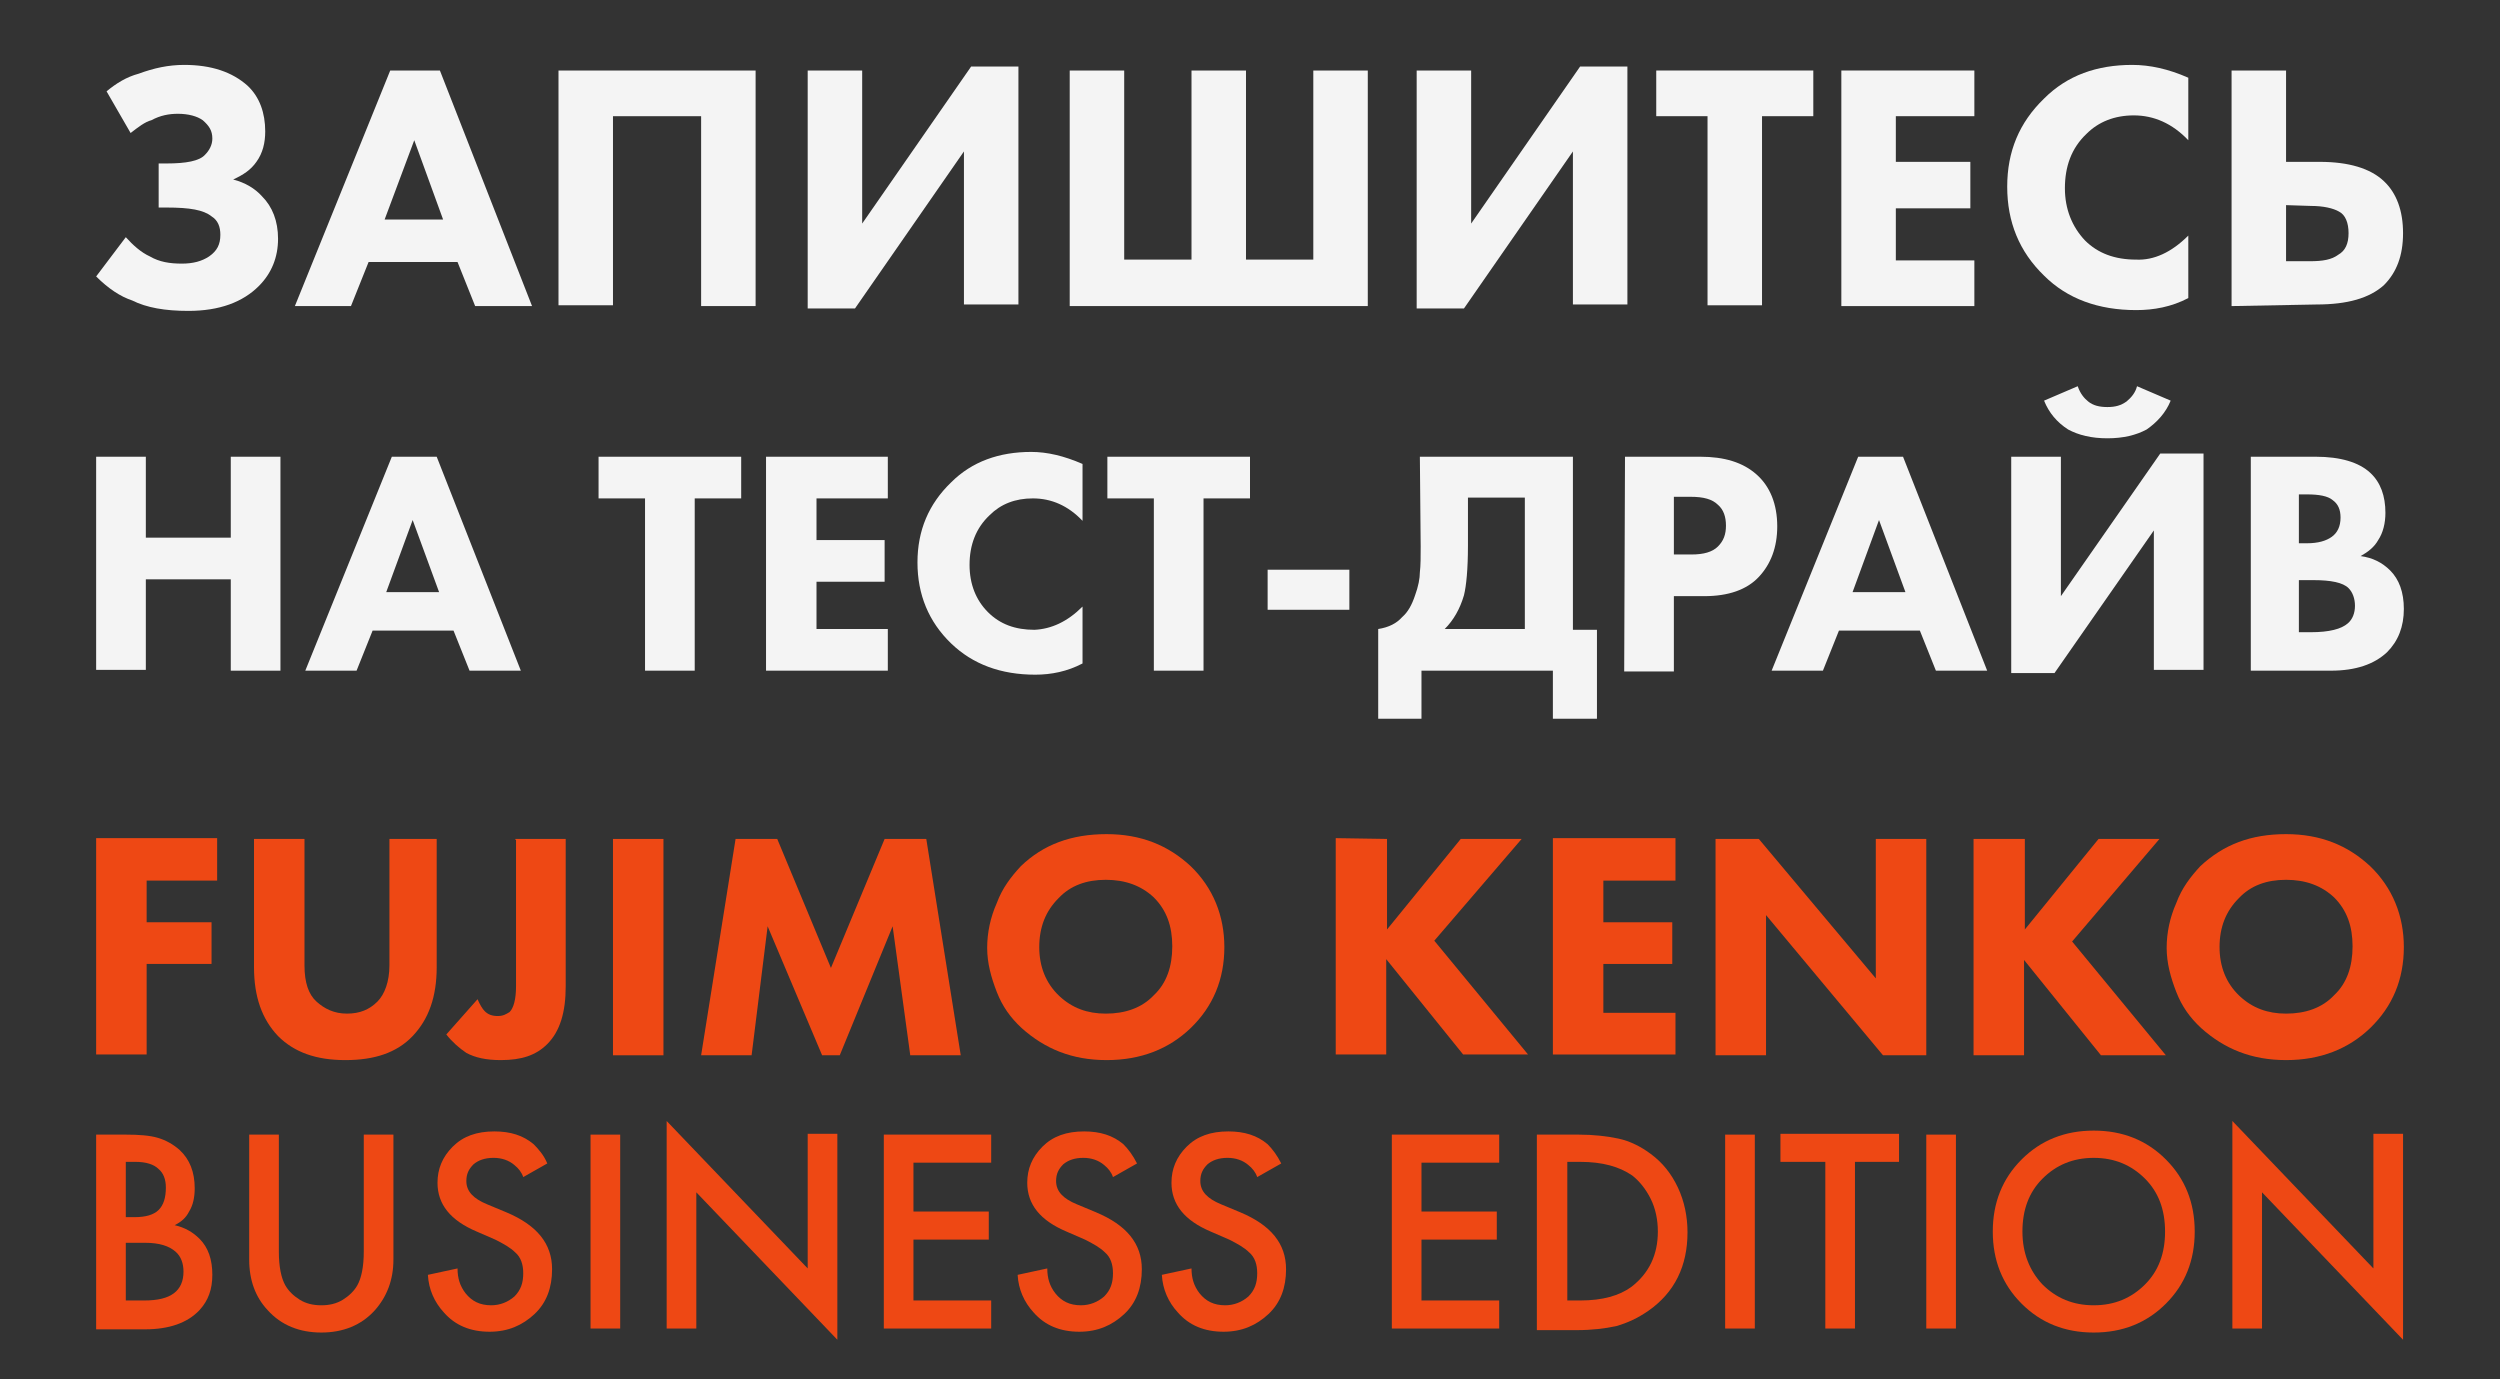 <?xml version="1.0" encoding="UTF-8"?> <svg xmlns="http://www.w3.org/2000/svg" xmlns:xlink="http://www.w3.org/1999/xlink" version="1.1" id="Слой_1" x="0px" y="0px" viewBox="0 0 312 172.1" style="enable-background:new 0 0 312 172.1;" xml:space="preserve"><rect x="0" y="0" width="312" height="172.1" fill="#333333" stroke="none"/> <style type="text/css"> .st0{fill:#F4F4F4;} .st1{fill:#EE4814;} </style> <g> <g> <path class="st0" d="M16.3,16.6l-3-5.2c1.2-1,2.5-1.8,4-2.2C19.2,8.5,21,8.1,23,8.1c3.4,0,6,0.9,7.9,2.6c1.5,1.4,2.2,3.4,2.2,5.7 c0,1.4-0.3,2.7-1.1,3.8c-0.7,1-1.6,1.6-2.9,2.2c1.5,0.4,2.7,1.1,3.6,2.1c1.3,1.3,2,3.1,2,5.3c0,2.3-0.8,4.3-2.4,5.9 c-2,2-4.9,3.1-8.8,3.1c-2.9,0-5.2-0.4-7-1.3c-1.5-0.5-3-1.5-4.5-3l3.7-4.9c0.9,1,1.9,1.9,3,2.4c1.2,0.7,2.5,0.9,4,0.9 c1.4,0,2.5-0.3,3.4-0.9c1-0.7,1.4-1.5,1.4-2.7c0-1-0.3-1.8-1.1-2.3c-1-0.8-2.7-1.1-5.6-1.1h-1v-5.5h1c2.4,0,4.1-0.3,4.8-1.1 c0.5-0.5,0.9-1.2,0.9-2c0-1-0.4-1.6-1.2-2.3c-0.7-0.5-1.8-0.8-3.1-0.8c-1.1,0-2.2,0.2-3.3,0.8C18.1,15.2,17.2,15.9,16.3,16.6z"></path> <path class="st0" d="M59.3,38.2l-2.2-5.5H46l-2.2,5.5h-7L48.7,8.8h6.2l11.5,29.4H59.3z M48,27.4h7.3l-3.6-9.9L48,27.4z"></path> <path class="st0" d="M69.7,8.8h24.6v29.4h-6.8V14.5h-11v23.6h-6.8C69.7,38.1,69.7,8.8,69.7,8.8z"></path> <path class="st0" d="M100.8,8.8h6.8v19.1l13.6-19.6h5.9V38h-6.8V18.9l-13.6,19.6h-5.9V8.8z"></path> <path class="st0" d="M133.5,38.2V8.8h6.8v23.6h8.4V8.8h6.8v23.6h8.4V8.8h6.8v29.4H133.5z"></path> <path class="st0" d="M176.8,8.8h6.8v19.1l13.6-19.6h5.9V38h-6.8V18.9l-13.6,19.6h-5.9V8.8z"></path> <path class="st0" d="M226.3,14.5h-6.4v23.6h-6.8V14.5h-6.4V8.8h19.6L226.3,14.5L226.3,14.5z"></path> <path class="st0" d="M246.4,8.8v5.7h-9.8v5.7h9.3V26h-9.3v6.5h9.8v5.7h-16.6V8.8H246.4z"></path> <path class="st0" d="M273.1,29.4v7.8c-2.1,1.1-4.3,1.5-6.5,1.5c-4.7,0-8.6-1.4-11.5-4.3c-3.1-3-4.6-6.7-4.6-11.1s1.5-8,4.6-11 c2.9-2.9,6.6-4.2,11-4.2c2.2,0,4.5,0.5,7,1.6v7.8c-2-2.1-4.3-3.1-6.8-3.1c-2.4,0-4.4,0.8-5.9,2.3c-1.9,1.8-2.7,4.1-2.7,6.8 c0,2.6,0.9,4.8,2.5,6.5c1.6,1.6,3.7,2.4,6.4,2.4C268.8,32.5,271,31.5,273.1,29.4z"></path> <path class="st0" d="M278.5,38.2V8.8h6.8v11.4h4.2c3.6,0,6.3,0.8,8,2.4c1.6,1.5,2.4,3.7,2.4,6.5s-0.8,4.9-2.4,6.5 c-1.8,1.6-4.5,2.4-8.4,2.4L278.5,38.2L278.5,38.2z M285.3,25.6v7h3c1.6,0,2.7-0.2,3.5-0.8c0.9-0.5,1.3-1.4,1.3-2.7 s-0.4-2.3-1.2-2.7c-0.7-0.4-1.9-0.7-3.5-0.7L285.3,25.6L285.3,25.6L285.3,25.6z"></path> </g> <g> <path class="st0" d="M18.2,57v10.1h10.6V57H35v26.7h-6.2V72.3H18.2v11.3H12V57H18.2z"></path> <path class="st0" d="M58.6,83.7l-2-5H46.5l-2,5h-6.4L48.9,57h5.6L65,83.7H58.6z M48.2,73.9h6.6l-3.3-9L48.2,73.9z"></path> <path class="st0" d="M92.5,62.2h-5.8v21.5h-6.2V62.2h-5.8V57h17.8V62.2z"></path> <path class="st0" d="M110.8,57v5.2h-8.9v5.2h8.5v5.2h-8.5v5.9h8.9v5.2H95.6V57H110.8z"></path> <path class="st0" d="M135.1,75.7v7.1c-1.9,1-3.9,1.4-5.9,1.4c-4.3,0-7.8-1.3-10.5-3.9c-2.8-2.7-4.2-6.1-4.2-10.1s1.4-7.3,4.2-10 c2.6-2.6,6-3.8,10-3.8c2,0,4.1,0.5,6.4,1.5V65c-1.8-1.9-3.9-2.8-6.2-2.8c-2.2,0-4,0.7-5.4,2.1c-1.7,1.6-2.5,3.7-2.5,6.2 c0,2.4,0.8,4.4,2.3,5.9s3.4,2.2,5.8,2.2C131.2,78.5,133.2,77.6,135.1,75.7z"></path> <path class="st0" d="M156,62.2h-5.8v21.5H144V62.2h-5.8V57H156V62.2z"></path> <path class="st0" d="M158.2,76.1v-5h10.2v5H158.2z"></path> <path class="st0" d="M177.2,57h19.1v21.6h3v11.1h-5.5v-6h-16.4v6H172V78.5c1.3-0.2,2.3-0.7,3-1.5c0.7-0.6,1.2-1.5,1.6-2.7 c0.4-1.1,0.6-2.1,0.6-2.9c0.1-0.8,0.1-1.9,0.1-3.2L177.2,57L177.2,57z M183.2,62.1v6c0,2.9-0.2,5-0.5,6.2 c-0.5,1.7-1.3,3.1-2.4,4.2h10V62.1H183.2z"></path> <path class="st0" d="M202.8,57h9.4c3,0,5.3,0.7,7,2.2s2.6,3.7,2.6,6.5c0,2.6-0.8,4.7-2.3,6.3s-3.8,2.4-6.8,2.4h-3.8v9.4h-6.2 L202.8,57L202.8,57z M208.9,62v7.2h2.2c1.5,0,2.6-0.3,3.3-1s1-1.5,1-2.6s-0.3-2-1-2.6c-0.7-0.7-1.8-1-3.4-1H208.9z"></path> <path class="st0" d="M241.6,83.7l-2-5h-10.1l-2,5h-6.4L231.9,57h5.6L248,83.7H241.6z M231.2,73.9h6.6l-3.3-9L231.2,73.9z"></path> <path class="st0" d="M251,57h6.2v17.4l12.4-17.8h5.4v27h-6.2V66.2L256.4,84H251V57z M266.7,48.2l4.2,1.8c-0.6,1.5-1.7,2.7-3,3.6 c-1.3,0.7-2.9,1.1-4.9,1.1s-3.6-0.4-4.9-1.1c-1.4-0.9-2.4-2.1-3-3.6l4.2-1.8c0.3,0.9,0.8,1.5,1.3,1.9c0.6,0.5,1.4,0.7,2.4,0.7 s1.7-0.2,2.4-0.7C266,49.6,266.5,49,266.7,48.2z"></path> <path class="st0" d="M280.8,57h8.2c3.1,0,5.4,0.7,6.8,2c1.3,1.2,1.9,2.9,1.9,5c0,1.3-0.3,2.5-0.9,3.4c-0.5,0.9-1.3,1.5-2.2,2 c1.5,0.2,2.7,0.8,3.7,1.8c1.1,1.1,1.7,2.7,1.7,4.8c0,2.2-0.7,4-2.1,5.4c-1.6,1.5-3.9,2.3-7,2.3h-10V57H280.8z M286.9,61.8v6h1 c1.4,0,2.4-0.3,3.1-0.8s1.1-1.3,1.1-2.4c0-1-0.3-1.7-1-2.2c-0.6-0.5-1.7-0.7-3.2-0.7h-1V61.8L286.9,61.8z M286.9,72.4v6.5h1.5 c2.3,0,3.8-0.4,4.6-1.1c0.6-0.5,0.9-1.3,0.9-2.2c0-0.9-0.3-1.7-0.8-2.2c-0.7-0.7-2.2-1-4.4-1C288.7,72.4,286.9,72.4,286.9,72.4z"></path> </g> <g> <path class="st1" d="M27.1,104.7v5.2h-8.8v5.2h8.1v5.2h-8.1v11.3H12v-27h15.1V104.7z"></path> <path class="st1" d="M54.5,104.7v16c0,3.7-1,6.5-3,8.6c-2,2.1-4.8,3-8.4,3c-3.7,0-6.4-1-8.4-3c-2-2.1-3-4.9-3-8.6v-16H38v15.8 c0,2.1,0.5,3.6,1.5,4.5s2.2,1.5,3.8,1.5s2.8-0.5,3.8-1.5c0.9-0.9,1.5-2.5,1.5-4.5v-15.8C48.6,104.7,54.5,104.7,54.5,104.7z"></path> <path class="st1" d="M64.3,104.7h6.3v18.4c0,3.2-0.7,5.6-2.3,7.2c-1.4,1.4-3.2,2-5.8,2c-1.8,0-3.2-0.3-4.3-0.9 c-0.9-0.6-1.8-1.4-2.5-2.3l3.9-4.4c0.3,0.7,0.6,1.2,0.9,1.5c0.4,0.4,0.9,0.6,1.6,0.6s1-0.2,1.5-0.5c0.5-0.5,0.8-1.6,0.8-3.2v-18.3 h-0.1V104.7z"></path> <path class="st1" d="M76.5,104.7h6.3v27h-6.3V104.7z"></path> <path class="st1" d="M93.8,131.7h-6.3l4.3-27H97l6.7,16.1l6.7-16.1h5.2l4.3,27h-6.3l-2.2-16.1l-6.6,16.1h-2.2l-6.8-16.1 L93.8,131.7z"></path> <path class="st1" d="M138.1,104.1c4.3,0,7.7,1.4,10.5,4c2.8,2.7,4.2,6.2,4.2,10.1c0,4-1.4,7.4-4.2,10.1c-2.7,2.6-6.2,4-10.5,4 s-7.7-1.4-10.6-4c-1.4-1.3-2.4-2.7-3.1-4.5s-1.2-3.6-1.2-5.5s0.4-3.8,1.2-5.6c0.7-1.9,1.8-3.3,3-4.6 C130.2,105.4,133.7,104.1,138.1,104.1z M138,109.8c-2.4,0-4.4,0.7-5.9,2.3c-1.6,1.6-2.4,3.6-2.4,6.1c0,2.4,0.8,4.5,2.5,6.1 c1.6,1.5,3.5,2.2,5.8,2.2c2.4,0,4.5-0.7,6-2.3c1.6-1.5,2.3-3.6,2.3-6.1s-0.7-4.5-2.3-6.1C142.4,110.5,140.4,109.8,138,109.8z"></path> <path class="st1" d="M173.1,104.7V116l9.2-11.3h7.6L179,117.4l11.7,14.2h-8.1l-9.6-11.9v11.9h-6.3v-27L173.1,104.7L173.1,104.7z"></path> <path class="st1" d="M209.1,104.7v5.2h-9v5.2h8.6v5.2h-8.6v6.1h9v5.2h-15.3v-27h15.3V104.7z"></path> <path class="st1" d="M220.4,131.7h-6.3v-27h5.4l14.6,17.4v-17.4h6.3v27H235l-14.6-17.5V131.7z"></path> <path class="st1" d="M252.7,104.7V116l9.2-11.3h7.6l-10.9,12.8l11.7,14.2h-8.1l-9.6-11.9v11.9h-6.3v-27H252.7z"></path> <path class="st1" d="M285.3,104.1c4.3,0,7.7,1.4,10.5,4c2.8,2.7,4.2,6.2,4.2,10.1c0,4-1.4,7.4-4.2,10.1c-2.7,2.6-6.2,4-10.5,4 s-7.7-1.4-10.6-4c-1.4-1.3-2.4-2.7-3.1-4.5s-1.2-3.6-1.2-5.5s0.4-3.8,1.2-5.6c0.7-1.9,1.8-3.3,3-4.6 C277.5,105.4,280.9,104.1,285.3,104.1z M285.3,109.8c-2.4,0-4.4,0.7-5.9,2.3c-1.6,1.6-2.4,3.6-2.4,6.1c0,2.4,0.8,4.5,2.5,6.1 c1.6,1.5,3.5,2.2,5.8,2.2c2.4,0,4.5-0.7,6-2.3c1.6-1.5,2.3-3.6,2.3-6.1s-0.7-4.5-2.3-6.1C289.7,110.5,287.7,109.8,285.3,109.8z"></path> </g> </g> <g> <path class="st1" d="M12,141.6h3.7c1.6,0,3,0.1,4,0.4c1,0.3,1.9,0.8,2.7,1.5c1.3,1.2,1.9,2.8,1.9,4.8c0,1.1-0.2,2.1-0.7,2.9 c-0.4,0.8-1,1.3-1.8,1.7c1.3,0.3,2.3,0.9,3.1,1.7c1.1,1.1,1.6,2.6,1.6,4.5c0,1.8-0.5,3.2-1.6,4.4c-1.5,1.6-3.8,2.4-6.8,2.4H12 V141.6z M15.7,145v6.9h1.1c1.4,0,2.4-0.3,3-0.9c0.6-0.6,0.9-1.5,0.9-2.8c0-1-0.3-1.8-0.9-2.3c-0.6-0.6-1.6-0.9-2.9-0.9H15.7z M15.7,155v7.3H18c1.7,0,2.9-0.3,3.7-0.9c0.8-0.6,1.2-1.5,1.2-2.7c0-1-0.3-1.9-1-2.5c-0.8-0.7-2-1.1-3.8-1.1H15.7z"></path> <path class="st1" d="M31.1,141.6h3.7v14.6c0,1.9,0.3,3.3,0.8,4.2c0.4,0.7,1,1.3,1.8,1.8c0.8,0.5,1.7,0.7,2.7,0.7 c1,0,1.9-0.2,2.7-0.7c0.8-0.5,1.4-1.1,1.8-1.8c0.5-0.9,0.8-2.3,0.8-4.2v-14.6h3.7v15.6c0,2.5-0.8,4.6-2.3,6.3 c-1.7,1.9-4,2.8-6.7,2.8c-2.7,0-5-0.9-6.7-2.8c-1.5-1.6-2.3-3.7-2.3-6.3V141.6z"></path> <path class="st1" d="M68.3,145.2l-3,1.7c-0.2-0.6-0.6-1.1-1.1-1.5c-0.7-0.6-1.6-0.9-2.6-0.9c-1.1,0-1.9,0.3-2.5,0.8 c-0.6,0.6-0.9,1.2-0.9,2.1c0,1.3,0.9,2.2,2.6,2.9l2.4,1c3.8,1.6,5.7,3.9,5.7,7.1c0,2.3-0.7,4.2-2.2,5.6c-1.5,1.4-3.3,2.2-5.6,2.2 c-2.4,0-4.3-0.8-5.7-2.4c-1.2-1.3-1.9-2.9-2-4.7l3.7-0.8c0,1.2,0.3,2.2,1,3.1c0.8,1,1.8,1.5,3.2,1.5c1.1,0,2.1-0.4,2.9-1.1 c0.8-0.8,1.1-1.7,1.1-2.9c0-1.1-0.3-2-1-2.6c-0.6-0.6-1.5-1.1-2.5-1.6l-2.3-1c-3.3-1.4-4.9-3.4-4.9-6.1c0-1.7,0.6-3.2,1.9-4.5 c1.3-1.3,3-1.9,5.2-1.9c2,0,3.6,0.5,4.9,1.6C67.2,143.4,67.9,144.2,68.3,145.2z"></path> <path class="st1" d="M73.7,141.6h3.7v24.2h-3.7V141.6z"></path> <path class="st1" d="M86.9,165.8h-3.7v-25.9l17.6,18.4v-16.8h3.7v25.7l-17.6-18.4V165.8z"></path> <path class="st1" d="M123.7,141.6v3.5H114v6.1h9.4v3.5H114v7.6h9.7v3.5h-13.4v-24.2H123.7z"></path> <path class="st1" d="M141.9,145.2l-3,1.7c-0.2-0.6-0.6-1.1-1.1-1.5c-0.7-0.6-1.6-0.9-2.6-0.9c-1.1,0-1.9,0.3-2.5,0.8 c-0.6,0.6-0.9,1.2-0.9,2.1c0,1.3,0.9,2.2,2.6,2.9l2.4,1c3.8,1.6,5.7,3.9,5.7,7.1c0,2.3-0.7,4.2-2.2,5.6c-1.5,1.4-3.3,2.2-5.6,2.2 c-2.4,0-4.3-0.8-5.7-2.4c-1.2-1.3-1.9-2.9-2-4.7l3.7-0.8c0,1.2,0.3,2.2,1,3.1c0.8,1,1.8,1.5,3.2,1.5c1.1,0,2.1-0.4,2.9-1.1 c0.8-0.8,1.1-1.7,1.1-2.9c0-1.1-0.3-2-1-2.6c-0.6-0.6-1.5-1.1-2.5-1.6l-2.3-1c-3.3-1.4-4.9-3.4-4.9-6.1c0-1.7,0.6-3.2,1.9-4.5 c1.3-1.3,3-1.9,5.2-1.9c2,0,3.6,0.5,4.9,1.6C140.8,143.4,141.4,144.2,141.9,145.2z"></path> <path class="st1" d="M159.9,145.2l-3,1.7c-0.2-0.6-0.6-1.1-1.1-1.5c-0.7-0.6-1.6-0.9-2.6-0.9c-1.1,0-1.9,0.3-2.5,0.8 c-0.6,0.6-0.9,1.2-0.9,2.1c0,1.3,0.9,2.2,2.6,2.9l2.4,1c3.8,1.6,5.7,3.9,5.7,7.1c0,2.3-0.7,4.2-2.2,5.6c-1.5,1.4-3.3,2.2-5.6,2.2 c-2.4,0-4.3-0.8-5.7-2.4c-1.2-1.3-1.9-2.9-2-4.7l3.7-0.8c0,1.2,0.3,2.2,1,3.1c0.8,1,1.8,1.5,3.2,1.5c1.1,0,2.1-0.4,2.9-1.1 c0.8-0.8,1.1-1.7,1.1-2.9c0-1.1-0.3-2-1-2.6c-0.6-0.6-1.5-1.1-2.5-1.6l-2.3-1c-3.3-1.4-4.9-3.4-4.9-6.1c0-1.7,0.6-3.2,1.9-4.5 c1.3-1.3,3-1.9,5.2-1.9c2,0,3.6,0.5,4.9,1.6C158.8,143.4,159.4,144.2,159.9,145.2z"></path> <path class="st1" d="M187.1,141.6v3.5h-9.7v6.1h9.4v3.5h-9.4v7.6h9.7v3.5h-13.4v-24.2H187.1z"></path> <path class="st1" d="M191.9,141.6h5.1c1.9,0,3.6,0.2,5,0.5c1.4,0.3,2.8,1,4,1.9c1.5,1.1,2.6,2.5,3.4,4.2c0.8,1.7,1.2,3.6,1.2,5.6 c0,4.2-1.6,7.5-4.9,9.8c-1.3,0.9-2.6,1.5-4,1.9c-1.4,0.3-3,0.5-4.9,0.5h-5V141.6z M195.6,145v17.3h1.6c2.8,0,4.9-0.6,6.4-1.7 c2.2-1.7,3.3-4,3.3-6.9c0-1.5-0.3-2.9-0.9-4.1c-0.6-1.2-1.4-2.2-2.3-2.9c-1.6-1.1-3.7-1.7-6.5-1.7H195.6z"></path> <path class="st1" d="M215.3,141.6h3.7v24.2h-3.7V141.6z"></path> <path class="st1" d="M237.1,145h-5.6v20.8h-3.7V145h-5.6v-3.5h14.8V145z"></path> <path class="st1" d="M240.4,141.6h3.7v24.2h-3.7V141.6z"></path> <path class="st1" d="M252.3,144.7c2.4-2.4,5.4-3.6,9-3.6c3.6,0,6.6,1.2,9,3.6c2.4,2.4,3.6,5.4,3.6,9c0,3.6-1.2,6.6-3.6,9 c-2.4,2.4-5.4,3.6-9,3.6c-3.6,0-6.6-1.2-9-3.6c-2.4-2.4-3.6-5.4-3.6-9C248.7,150.1,249.9,147.1,252.3,144.7z M254.9,160.3 c1.7,1.7,3.8,2.6,6.4,2.6c2.6,0,4.7-0.9,6.4-2.6s2.5-3.9,2.5-6.6c0-2.7-0.8-4.9-2.5-6.6c-1.7-1.7-3.8-2.6-6.4-2.6 c-2.6,0-4.7,0.9-6.4,2.6c-1.7,1.7-2.5,3.9-2.5,6.6C252.4,156.4,253.3,158.6,254.9,160.3z"></path> <path class="st1" d="M282.3,165.8h-3.7v-25.9l17.6,18.4v-16.8h3.7v25.7l-17.6-18.4V165.8z"></path> </g> </svg> 